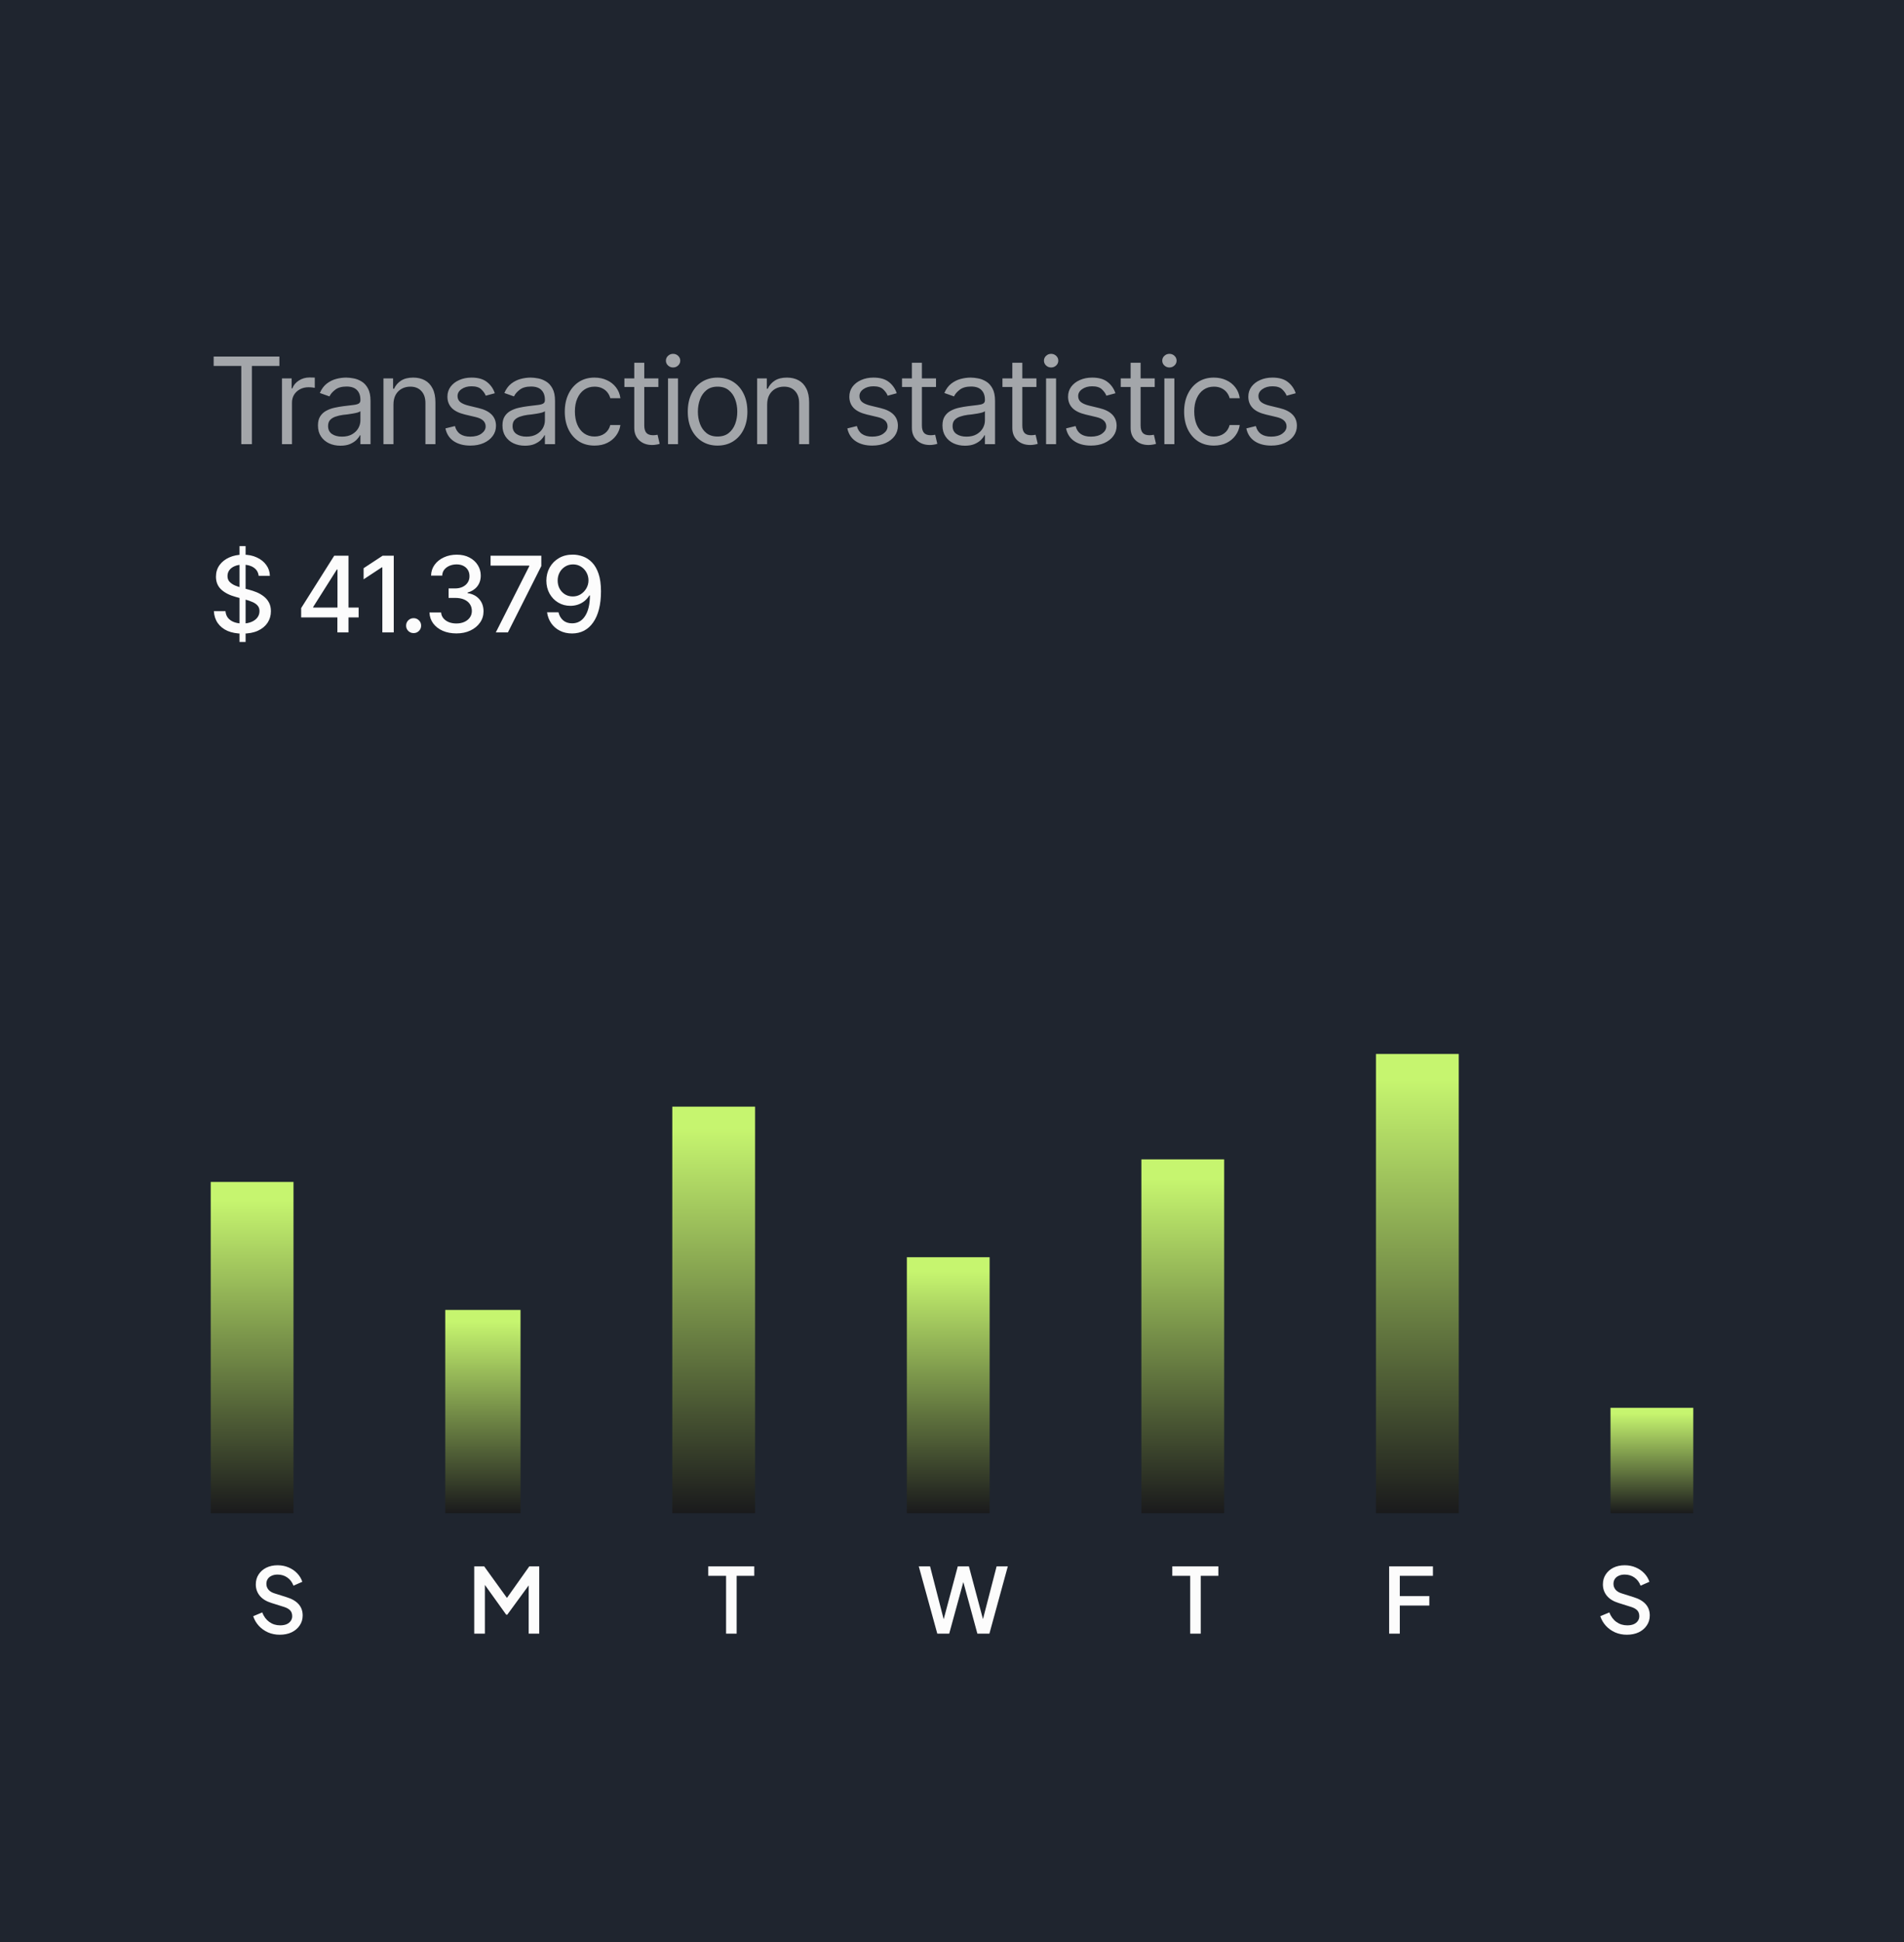 <svg width="253" height="258" viewBox="0 0 253 258" fill="none" xmlns="http://www.w3.org/2000/svg">
<rect width="253" height="258" fill="#1F252F"/>
<path d="M28.391 48.609V47.359H37.125V48.609H33.469V59H32.062V48.609H28.391ZM37.469 59V50.266H38.75V51.594H38.844C39.005 51.161 39.294 50.812 39.711 50.547C40.133 50.276 40.604 50.141 41.125 50.141C41.224 50.141 41.346 50.143 41.492 50.148C41.638 50.148 41.75 50.151 41.828 50.156V51.516C41.781 51.505 41.677 51.49 41.516 51.469C41.354 51.448 41.182 51.438 41 51.438C40.578 51.438 40.2 51.526 39.867 51.703C39.534 51.88 39.271 52.122 39.078 52.43C38.891 52.737 38.797 53.089 38.797 53.484V59H37.469ZM45.234 59.203C44.682 59.203 44.18 59.099 43.727 58.891C43.273 58.677 42.914 58.37 42.648 57.969C42.383 57.568 42.25 57.083 42.25 56.516C42.25 56.016 42.349 55.612 42.547 55.305C42.745 54.992 43.008 54.747 43.336 54.57C43.669 54.388 44.034 54.253 44.43 54.164C44.831 54.075 45.234 54.005 45.641 53.953C46.172 53.885 46.602 53.833 46.93 53.797C47.263 53.76 47.505 53.698 47.656 53.609C47.812 53.521 47.891 53.37 47.891 53.156V53.109C47.891 52.552 47.737 52.12 47.43 51.812C47.128 51.5 46.667 51.344 46.047 51.344C45.411 51.344 44.911 51.484 44.547 51.766C44.182 52.042 43.927 52.339 43.781 52.656L42.5 52.203C42.729 51.672 43.034 51.258 43.414 50.961C43.8 50.664 44.216 50.456 44.664 50.336C45.117 50.216 45.562 50.156 46 50.156C46.281 50.156 46.604 50.19 46.969 50.258C47.333 50.32 47.688 50.456 48.031 50.664C48.38 50.867 48.667 51.177 48.891 51.594C49.12 52.005 49.234 52.557 49.234 53.25V59H47.891V57.812H47.828C47.74 58 47.589 58.203 47.375 58.422C47.161 58.635 46.878 58.82 46.523 58.977C46.175 59.128 45.745 59.203 45.234 59.203ZM45.438 58C45.969 58 46.417 57.896 46.781 57.688C47.146 57.479 47.422 57.211 47.609 56.883C47.797 56.55 47.891 56.203 47.891 55.844V54.609C47.833 54.677 47.708 54.74 47.516 54.797C47.328 54.849 47.109 54.896 46.859 54.938C46.615 54.979 46.375 55.016 46.141 55.047C45.906 55.073 45.719 55.094 45.578 55.109C45.229 55.156 44.904 55.232 44.602 55.336C44.3 55.435 44.055 55.583 43.867 55.781C43.685 55.979 43.594 56.25 43.594 56.594C43.594 57.057 43.766 57.409 44.109 57.648C44.458 57.883 44.901 58 45.438 58ZM52.281 53.75V59H50.953V50.266H52.234V51.641H52.359C52.562 51.193 52.872 50.833 53.289 50.562C53.706 50.292 54.245 50.156 54.906 50.156C55.495 50.156 56.01 50.276 56.453 50.516C56.896 50.755 57.24 51.12 57.484 51.609C57.734 52.094 57.859 52.708 57.859 53.453V59H56.531V53.547C56.531 52.865 56.352 52.331 55.992 51.945C55.633 51.555 55.143 51.359 54.523 51.359C54.096 51.359 53.714 51.453 53.375 51.641C53.036 51.828 52.768 52.099 52.57 52.453C52.378 52.807 52.281 53.24 52.281 53.75ZM65.75 52.234L64.547 52.562C64.432 52.266 64.234 51.984 63.953 51.719C63.677 51.448 63.245 51.312 62.656 51.312C62.125 51.312 61.682 51.438 61.328 51.688C60.974 51.932 60.797 52.24 60.797 52.609C60.797 52.943 60.917 53.208 61.156 53.406C61.401 53.604 61.781 53.766 62.297 53.891L63.594 54.203C64.37 54.391 64.948 54.68 65.328 55.07C65.713 55.461 65.906 55.958 65.906 56.562C65.906 57.062 65.763 57.51 65.477 57.906C65.19 58.302 64.792 58.615 64.281 58.844C63.771 59.073 63.177 59.188 62.5 59.188C61.609 59.188 60.872 58.992 60.289 58.602C59.711 58.211 59.344 57.646 59.188 56.906L60.453 56.594C60.573 57.062 60.802 57.414 61.141 57.648C61.484 57.883 61.932 58 62.484 58C63.104 58 63.599 57.867 63.969 57.602C64.344 57.331 64.531 57.01 64.531 56.641C64.531 56.026 64.099 55.615 63.234 55.406L61.781 55.062C60.979 54.87 60.391 54.575 60.016 54.18C59.641 53.784 59.453 53.286 59.453 52.688C59.453 52.193 59.591 51.755 59.867 51.375C60.148 50.995 60.531 50.698 61.016 50.484C61.5 50.266 62.047 50.156 62.656 50.156C63.526 50.156 64.206 50.349 64.695 50.734C65.19 51.115 65.542 51.615 65.75 52.234ZM69.75 59.203C69.198 59.203 68.695 59.099 68.242 58.891C67.789 58.677 67.43 58.37 67.164 57.969C66.898 57.568 66.766 57.083 66.766 56.516C66.766 56.016 66.865 55.612 67.062 55.305C67.26 54.992 67.523 54.747 67.852 54.57C68.185 54.388 68.549 54.253 68.945 54.164C69.346 54.075 69.75 54.005 70.156 53.953C70.688 53.885 71.117 53.833 71.445 53.797C71.779 53.76 72.021 53.698 72.172 53.609C72.328 53.521 72.406 53.37 72.406 53.156V53.109C72.406 52.552 72.253 52.12 71.945 51.812C71.643 51.5 71.182 51.344 70.562 51.344C69.927 51.344 69.427 51.484 69.062 51.766C68.698 52.042 68.443 52.339 68.297 52.656L67.016 52.203C67.245 51.672 67.549 51.258 67.93 50.961C68.315 50.664 68.732 50.456 69.18 50.336C69.633 50.216 70.078 50.156 70.516 50.156C70.797 50.156 71.12 50.19 71.484 50.258C71.849 50.32 72.203 50.456 72.547 50.664C72.896 50.867 73.182 51.177 73.406 51.594C73.635 52.005 73.75 52.557 73.75 53.25V59H72.406V57.812H72.344C72.255 58 72.104 58.203 71.891 58.422C71.677 58.635 71.393 58.82 71.039 58.977C70.69 59.128 70.26 59.203 69.75 59.203ZM69.953 58C70.484 58 70.932 57.896 71.297 57.688C71.662 57.479 71.938 57.211 72.125 56.883C72.312 56.55 72.406 56.203 72.406 55.844V54.609C72.349 54.677 72.224 54.74 72.031 54.797C71.844 54.849 71.625 54.896 71.375 54.938C71.13 54.979 70.891 55.016 70.656 55.047C70.422 55.073 70.234 55.094 70.094 55.109C69.745 55.156 69.419 55.232 69.117 55.336C68.815 55.435 68.57 55.583 68.383 55.781C68.201 55.979 68.109 56.25 68.109 56.594C68.109 57.057 68.281 57.409 68.625 57.648C68.974 57.883 69.417 58 69.953 58ZM79 59.188C78.188 59.188 77.484 58.995 76.891 58.609C76.302 58.219 75.846 57.685 75.523 57.008C75.206 56.331 75.047 55.557 75.047 54.688C75.047 53.797 75.211 53.013 75.539 52.336C75.867 51.654 76.326 51.12 76.914 50.734C77.508 50.349 78.198 50.156 78.984 50.156C79.599 50.156 80.151 50.271 80.641 50.5C81.135 50.724 81.539 51.042 81.852 51.453C82.169 51.865 82.365 52.344 82.438 52.891H81.094C81.026 52.625 80.904 52.375 80.727 52.141C80.549 51.906 80.315 51.719 80.023 51.578C79.737 51.432 79.396 51.359 79 51.359C78.479 51.359 78.023 51.495 77.633 51.766C77.242 52.036 76.938 52.419 76.719 52.914C76.5 53.404 76.391 53.979 76.391 54.641C76.391 55.312 76.497 55.901 76.711 56.406C76.924 56.906 77.227 57.294 77.617 57.57C78.013 57.846 78.474 57.984 79 57.984C79.526 57.984 79.977 57.849 80.352 57.578C80.727 57.302 80.974 56.927 81.094 56.453H82.438C82.365 56.969 82.177 57.432 81.875 57.844C81.578 58.255 81.185 58.583 80.695 58.828C80.211 59.068 79.646 59.188 79 59.188ZM87.484 50.266V51.406H82.969V50.266H87.484ZM84.281 48.188H85.609V56.5C85.609 56.953 85.703 57.286 85.891 57.5C86.078 57.708 86.375 57.812 86.781 57.812C86.87 57.812 86.961 57.807 87.055 57.797C87.154 57.786 87.26 57.771 87.375 57.75L87.656 58.953C87.531 59 87.378 59.036 87.195 59.062C87.018 59.094 86.838 59.109 86.656 59.109C85.953 59.109 85.38 58.901 84.938 58.484C84.5 58.068 84.281 57.526 84.281 56.859V48.188ZM88.766 59V50.266H90.094V59H88.766ZM89.438 48.812C89.177 48.812 88.953 48.724 88.766 48.547C88.578 48.37 88.484 48.156 88.484 47.906C88.484 47.656 88.578 47.443 88.766 47.266C88.953 47.089 89.177 47 89.438 47C89.698 47 89.922 47.089 90.109 47.266C90.297 47.443 90.391 47.656 90.391 47.906C90.391 48.156 90.297 48.37 90.109 48.547C89.922 48.724 89.698 48.812 89.438 48.812ZM95.344 59.188C94.557 59.188 93.867 59 93.273 58.625C92.68 58.25 92.216 57.724 91.883 57.047C91.555 56.37 91.391 55.583 91.391 54.688C91.391 53.776 91.555 52.982 91.883 52.305C92.216 51.622 92.68 51.094 93.273 50.719C93.867 50.344 94.557 50.156 95.344 50.156C96.135 50.156 96.828 50.344 97.422 50.719C98.016 51.094 98.479 51.622 98.812 52.305C99.146 52.982 99.312 53.776 99.312 54.688C99.312 55.583 99.146 56.37 98.812 57.047C98.479 57.724 98.016 58.25 97.422 58.625C96.828 59 96.135 59.188 95.344 59.188ZM95.344 57.984C95.948 57.984 96.443 57.831 96.828 57.523C97.213 57.216 97.5 56.812 97.688 56.312C97.875 55.807 97.969 55.266 97.969 54.688C97.969 54.099 97.875 53.552 97.688 53.047C97.5 52.542 97.213 52.135 96.828 51.828C96.443 51.516 95.948 51.359 95.344 51.359C94.75 51.359 94.26 51.516 93.875 51.828C93.49 52.135 93.203 52.542 93.016 53.047C92.828 53.552 92.734 54.099 92.734 54.688C92.734 55.266 92.828 55.807 93.016 56.312C93.203 56.812 93.49 57.216 93.875 57.523C94.26 57.831 94.75 57.984 95.344 57.984ZM101.938 53.75V59H100.609V50.266H101.891V51.641H102.016C102.219 51.193 102.529 50.833 102.945 50.562C103.362 50.292 103.901 50.156 104.562 50.156C105.151 50.156 105.667 50.276 106.109 50.516C106.552 50.755 106.896 51.12 107.141 51.609C107.391 52.094 107.516 52.708 107.516 53.453V59H106.188V53.547C106.188 52.865 106.008 52.331 105.648 51.945C105.289 51.555 104.799 51.359 104.18 51.359C103.753 51.359 103.37 51.453 103.031 51.641C102.693 51.828 102.424 52.099 102.227 52.453C102.034 52.807 101.938 53.24 101.938 53.75ZM119.156 52.234L117.953 52.562C117.839 52.266 117.641 51.984 117.359 51.719C117.083 51.448 116.651 51.312 116.062 51.312C115.531 51.312 115.089 51.438 114.734 51.688C114.38 51.932 114.203 52.24 114.203 52.609C114.203 52.943 114.323 53.208 114.562 53.406C114.807 53.604 115.188 53.766 115.703 53.891L117 54.203C117.776 54.391 118.354 54.68 118.734 55.07C119.12 55.461 119.312 55.958 119.312 56.562C119.312 57.062 119.169 57.51 118.883 57.906C118.596 58.302 118.198 58.615 117.688 58.844C117.177 59.073 116.583 59.188 115.906 59.188C115.016 59.188 114.279 58.992 113.695 58.602C113.117 58.211 112.75 57.646 112.594 56.906L113.859 56.594C113.979 57.062 114.208 57.414 114.547 57.648C114.891 57.883 115.339 58 115.891 58C116.51 58 117.005 57.867 117.375 57.602C117.75 57.331 117.938 57.01 117.938 56.641C117.938 56.026 117.505 55.615 116.641 55.406L115.188 55.062C114.385 54.87 113.797 54.575 113.422 54.18C113.047 53.784 112.859 53.286 112.859 52.688C112.859 52.193 112.997 51.755 113.273 51.375C113.555 50.995 113.938 50.698 114.422 50.484C114.906 50.266 115.453 50.156 116.062 50.156C116.932 50.156 117.612 50.349 118.102 50.734C118.596 51.115 118.948 51.615 119.156 52.234ZM124.375 50.266V51.406H119.859V50.266H124.375ZM121.172 48.188H122.5V56.5C122.5 56.953 122.594 57.286 122.781 57.5C122.969 57.708 123.266 57.812 123.672 57.812C123.76 57.812 123.852 57.807 123.945 57.797C124.044 57.786 124.151 57.771 124.266 57.75L124.547 58.953C124.422 59 124.268 59.036 124.086 59.062C123.909 59.094 123.729 59.109 123.547 59.109C122.844 59.109 122.271 58.901 121.828 58.484C121.391 58.068 121.172 57.526 121.172 56.859V48.188ZM128.219 59.203C127.667 59.203 127.164 59.099 126.711 58.891C126.258 58.677 125.898 58.37 125.633 57.969C125.367 57.568 125.234 57.083 125.234 56.516C125.234 56.016 125.333 55.612 125.531 55.305C125.729 54.992 125.992 54.747 126.32 54.57C126.654 54.388 127.018 54.253 127.414 54.164C127.815 54.075 128.219 54.005 128.625 53.953C129.156 53.885 129.586 53.833 129.914 53.797C130.247 53.76 130.49 53.698 130.641 53.609C130.797 53.521 130.875 53.37 130.875 53.156V53.109C130.875 52.552 130.721 52.12 130.414 51.812C130.112 51.5 129.651 51.344 129.031 51.344C128.396 51.344 127.896 51.484 127.531 51.766C127.167 52.042 126.911 52.339 126.766 52.656L125.484 52.203C125.714 51.672 126.018 51.258 126.398 50.961C126.784 50.664 127.201 50.456 127.648 50.336C128.102 50.216 128.547 50.156 128.984 50.156C129.266 50.156 129.589 50.19 129.953 50.258C130.318 50.32 130.672 50.456 131.016 50.664C131.365 50.867 131.651 51.177 131.875 51.594C132.104 52.005 132.219 52.557 132.219 53.25V59H130.875V57.812H130.812C130.724 58 130.573 58.203 130.359 58.422C130.146 58.635 129.862 58.82 129.508 58.977C129.159 59.128 128.729 59.203 128.219 59.203ZM128.422 58C128.953 58 129.401 57.896 129.766 57.688C130.13 57.479 130.406 57.211 130.594 56.883C130.781 56.55 130.875 56.203 130.875 55.844V54.609C130.818 54.677 130.693 54.74 130.5 54.797C130.312 54.849 130.094 54.896 129.844 54.938C129.599 54.979 129.359 55.016 129.125 55.047C128.891 55.073 128.703 55.094 128.562 55.109C128.214 55.156 127.888 55.232 127.586 55.336C127.284 55.435 127.039 55.583 126.852 55.781C126.669 55.979 126.578 56.25 126.578 56.594C126.578 57.057 126.75 57.409 127.094 57.648C127.443 57.883 127.885 58 128.422 58ZM137.719 50.266V51.406H133.203V50.266H137.719ZM134.516 48.188H135.844V56.5C135.844 56.953 135.938 57.286 136.125 57.5C136.312 57.708 136.609 57.812 137.016 57.812C137.104 57.812 137.195 57.807 137.289 57.797C137.388 57.786 137.495 57.771 137.609 57.75L137.891 58.953C137.766 59 137.612 59.036 137.43 59.062C137.253 59.094 137.073 59.109 136.891 59.109C136.188 59.109 135.615 58.901 135.172 58.484C134.734 58.068 134.516 57.526 134.516 56.859V48.188ZM139 59V50.266H140.328V59H139ZM139.672 48.812C139.411 48.812 139.188 48.724 139 48.547C138.812 48.37 138.719 48.156 138.719 47.906C138.719 47.656 138.812 47.443 139 47.266C139.188 47.089 139.411 47 139.672 47C139.932 47 140.156 47.089 140.344 47.266C140.531 47.443 140.625 47.656 140.625 47.906C140.625 48.156 140.531 48.37 140.344 48.547C140.156 48.724 139.932 48.812 139.672 48.812ZM148.219 52.234L147.016 52.562C146.901 52.266 146.703 51.984 146.422 51.719C146.146 51.448 145.714 51.312 145.125 51.312C144.594 51.312 144.151 51.438 143.797 51.688C143.443 51.932 143.266 52.24 143.266 52.609C143.266 52.943 143.385 53.208 143.625 53.406C143.87 53.604 144.25 53.766 144.766 53.891L146.062 54.203C146.839 54.391 147.417 54.68 147.797 55.07C148.182 55.461 148.375 55.958 148.375 56.562C148.375 57.062 148.232 57.51 147.945 57.906C147.659 58.302 147.26 58.615 146.75 58.844C146.24 59.073 145.646 59.188 144.969 59.188C144.078 59.188 143.341 58.992 142.758 58.602C142.18 58.211 141.812 57.646 141.656 56.906L142.922 56.594C143.042 57.062 143.271 57.414 143.609 57.648C143.953 57.883 144.401 58 144.953 58C145.573 58 146.068 57.867 146.438 57.602C146.812 57.331 147 57.01 147 56.641C147 56.026 146.568 55.615 145.703 55.406L144.25 55.062C143.448 54.87 142.859 54.575 142.484 54.18C142.109 53.784 141.922 53.286 141.922 52.688C141.922 52.193 142.06 51.755 142.336 51.375C142.617 50.995 143 50.698 143.484 50.484C143.969 50.266 144.516 50.156 145.125 50.156C145.995 50.156 146.674 50.349 147.164 50.734C147.659 51.115 148.01 51.615 148.219 52.234ZM153.438 50.266V51.406H148.922V50.266H153.438ZM150.234 48.188H151.562V56.5C151.562 56.953 151.656 57.286 151.844 57.5C152.031 57.708 152.328 57.812 152.734 57.812C152.823 57.812 152.914 57.807 153.008 57.797C153.107 57.786 153.214 57.771 153.328 57.75L153.609 58.953C153.484 59 153.331 59.036 153.148 59.062C152.971 59.094 152.792 59.109 152.609 59.109C151.906 59.109 151.333 58.901 150.891 58.484C150.453 58.068 150.234 57.526 150.234 56.859V48.188ZM154.719 59V50.266H156.047V59H154.719ZM155.391 48.812C155.13 48.812 154.906 48.724 154.719 48.547C154.531 48.37 154.438 48.156 154.438 47.906C154.438 47.656 154.531 47.443 154.719 47.266C154.906 47.089 155.13 47 155.391 47C155.651 47 155.875 47.089 156.062 47.266C156.25 47.443 156.344 47.656 156.344 47.906C156.344 48.156 156.25 48.37 156.062 48.547C155.875 48.724 155.651 48.812 155.391 48.812ZM161.297 59.188C160.484 59.188 159.781 58.995 159.188 58.609C158.599 58.219 158.143 57.685 157.82 57.008C157.503 56.331 157.344 55.557 157.344 54.688C157.344 53.797 157.508 53.013 157.836 52.336C158.164 51.654 158.622 51.12 159.211 50.734C159.805 50.349 160.495 50.156 161.281 50.156C161.896 50.156 162.448 50.271 162.938 50.5C163.432 50.724 163.836 51.042 164.148 51.453C164.466 51.865 164.661 52.344 164.734 52.891H163.391C163.323 52.625 163.201 52.375 163.023 52.141C162.846 51.906 162.612 51.719 162.32 51.578C162.034 51.432 161.693 51.359 161.297 51.359C160.776 51.359 160.32 51.495 159.93 51.766C159.539 52.036 159.234 52.419 159.016 52.914C158.797 53.404 158.688 53.979 158.688 54.641C158.688 55.312 158.794 55.901 159.008 56.406C159.221 56.906 159.523 57.294 159.914 57.57C160.31 57.846 160.771 57.984 161.297 57.984C161.823 57.984 162.273 57.849 162.648 57.578C163.023 57.302 163.271 56.927 163.391 56.453H164.734C164.661 56.969 164.474 57.432 164.172 57.844C163.875 58.255 163.482 58.583 162.992 58.828C162.508 59.068 161.943 59.188 161.297 59.188ZM172.172 52.234L170.969 52.562C170.854 52.266 170.656 51.984 170.375 51.719C170.099 51.448 169.667 51.312 169.078 51.312C168.547 51.312 168.104 51.438 167.75 51.688C167.396 51.932 167.219 52.24 167.219 52.609C167.219 52.943 167.339 53.208 167.578 53.406C167.823 53.604 168.203 53.766 168.719 53.891L170.016 54.203C170.792 54.391 171.37 54.68 171.75 55.07C172.135 55.461 172.328 55.958 172.328 56.562C172.328 57.062 172.185 57.51 171.898 57.906C171.612 58.302 171.214 58.615 170.703 58.844C170.193 59.073 169.599 59.188 168.922 59.188C168.031 59.188 167.294 58.992 166.711 58.602C166.133 58.211 165.766 57.646 165.609 56.906L166.875 56.594C166.995 57.062 167.224 57.414 167.562 57.648C167.906 57.883 168.354 58 168.906 58C169.526 58 170.021 57.867 170.391 57.602C170.766 57.331 170.953 57.01 170.953 56.641C170.953 56.026 170.521 55.615 169.656 55.406L168.203 55.062C167.401 54.87 166.812 54.575 166.438 54.18C166.062 53.784 165.875 53.286 165.875 52.688C165.875 52.193 166.013 51.755 166.289 51.375C166.57 50.995 166.953 50.698 167.438 50.484C167.922 50.266 168.469 50.156 169.078 50.156C169.948 50.156 170.628 50.349 171.117 50.734C171.612 51.115 171.964 51.615 172.172 52.234Z" fill="#FCFCFC" fill-opacity="0.6"/>
<path d="M31.828 85.272V72.543H32.635V85.272H31.828ZM32.231 84.164C31.47 84.164 30.81 84.046 30.249 83.809C29.693 83.567 29.258 83.223 28.943 82.776C28.629 82.33 28.453 81.799 28.417 81.184H29.962C29.994 81.553 30.112 81.86 30.317 82.106C30.527 82.348 30.798 82.528 31.131 82.647C31.463 82.765 31.828 82.824 32.225 82.824C32.658 82.824 33.045 82.756 33.387 82.619C33.728 82.482 33.995 82.291 34.187 82.045C34.383 81.794 34.48 81.503 34.48 81.17C34.48 80.869 34.394 80.623 34.221 80.432C34.052 80.24 33.822 80.083 33.53 79.96C33.239 79.832 32.91 79.721 32.546 79.625L31.35 79.297C30.529 79.078 29.882 78.752 29.408 78.319C28.934 77.882 28.697 77.31 28.697 76.603C28.697 76.016 28.855 75.503 29.169 75.065C29.488 74.628 29.919 74.288 30.461 74.047C31.008 73.801 31.621 73.678 32.3 73.678C32.992 73.678 33.601 73.801 34.125 74.047C34.654 74.288 35.071 74.621 35.376 75.045C35.686 75.464 35.848 75.945 35.861 76.487H34.371C34.316 76.018 34.098 75.653 33.715 75.394C33.337 75.134 32.853 75.004 32.266 75.004C31.855 75.004 31.495 75.07 31.186 75.202C30.88 75.33 30.643 75.507 30.475 75.735C30.311 75.963 30.229 76.225 30.229 76.522C30.229 76.841 30.326 77.1 30.523 77.301C30.723 77.501 30.965 77.661 31.247 77.779C31.534 77.893 31.81 77.987 32.074 78.06L33.065 78.326C33.389 78.408 33.722 78.518 34.063 78.654C34.405 78.791 34.722 78.971 35.014 79.194C35.31 79.413 35.547 79.686 35.725 80.015C35.907 80.338 35.998 80.73 35.998 81.19C35.998 81.76 35.85 82.27 35.554 82.722C35.258 83.168 34.829 83.522 34.269 83.781C33.708 84.037 33.029 84.164 32.231 84.164ZM40.018 82.011V80.773L44.413 73.814H45.391V75.647H44.762L41.617 80.623V80.705H47.653V82.011H40.018ZM44.83 84V81.635L44.844 81.067V73.814H46.307V84H44.83ZM52.322 73.814V84H50.805V75.359H50.736L48.316 76.952V75.476L50.846 73.814H52.322ZM54.961 84.096C54.683 84.096 54.446 84 54.25 83.809C54.059 83.617 53.963 83.382 53.963 83.105C53.963 82.826 54.059 82.592 54.25 82.4C54.446 82.209 54.683 82.113 54.961 82.113C55.239 82.113 55.474 82.209 55.665 82.4C55.861 82.592 55.959 82.826 55.959 83.105C55.959 83.382 55.861 83.617 55.665 83.809C55.474 84 55.239 84.096 54.961 84.096ZM60.655 84.137C59.967 84.137 59.356 84.02 58.823 83.788C58.29 83.551 57.868 83.223 57.559 82.804C57.249 82.384 57.085 81.899 57.066 81.348H58.611C58.634 81.648 58.737 81.908 58.919 82.127C59.101 82.346 59.34 82.517 59.637 82.64C59.938 82.758 60.273 82.817 60.642 82.817C61.043 82.817 61.398 82.747 61.708 82.606C62.018 82.464 62.259 82.27 62.433 82.024C62.61 81.774 62.699 81.484 62.699 81.156C62.699 80.814 62.613 80.514 62.44 80.254C62.266 79.99 62.013 79.784 61.681 79.639C61.348 79.493 60.947 79.42 60.477 79.42H59.609V78.162H60.477C60.851 78.162 61.182 78.094 61.469 77.957C61.756 77.82 61.979 77.631 62.139 77.39C62.303 77.148 62.385 76.863 62.385 76.535C62.385 76.221 62.314 75.947 62.173 75.715C62.032 75.478 61.833 75.296 61.578 75.168C61.323 75.036 61.022 74.97 60.676 74.97C60.343 74.97 60.033 75.029 59.746 75.147C59.459 75.266 59.224 75.437 59.042 75.66C58.864 75.879 58.771 76.145 58.762 76.46H57.278C57.292 75.909 57.452 75.425 57.757 75.011C58.067 74.591 58.477 74.266 58.987 74.033C59.502 73.796 60.072 73.678 60.696 73.678C61.348 73.678 61.911 73.805 62.385 74.061C62.863 74.311 63.232 74.648 63.492 75.072C63.752 75.492 63.882 75.95 63.882 76.446C63.882 77.025 63.722 77.513 63.403 77.909C63.084 78.301 62.658 78.568 62.125 78.709V78.784C62.8 78.889 63.321 79.158 63.69 79.591C64.064 80.024 64.251 80.561 64.251 81.204C64.251 81.765 64.094 82.266 63.779 82.708C63.469 83.15 63.043 83.499 62.501 83.754C61.963 84.009 61.348 84.137 60.655 84.137ZM65.885 84L70.328 75.209V75.134H65.188V73.814H71.928V75.189L67.491 84H65.885ZM76.139 73.671C76.594 73.675 77.041 73.76 77.478 73.924C77.921 74.083 78.319 74.348 78.675 74.717C79.035 75.086 79.322 75.585 79.536 76.214C79.75 76.838 79.857 77.618 79.857 78.552C79.857 79.44 79.769 80.231 79.591 80.924C79.413 81.617 79.156 82.202 78.818 82.681C78.486 83.159 78.082 83.524 77.608 83.774C77.134 84.02 76.603 84.144 76.016 84.144C75.409 84.144 74.87 84.023 74.395 83.781C73.921 83.54 73.539 83.209 73.247 82.79C72.955 82.366 72.771 81.881 72.693 81.334H74.211C74.311 81.767 74.514 82.12 74.819 82.394C75.129 82.662 75.528 82.797 76.016 82.797C76.758 82.797 77.337 82.471 77.752 81.819C78.171 81.168 78.383 80.258 78.388 79.092H78.312C78.135 79.379 77.918 79.627 77.663 79.837C77.408 80.042 77.121 80.199 76.802 80.309C76.483 80.418 76.145 80.473 75.79 80.473C75.198 80.473 74.66 80.329 74.177 80.042C73.694 79.755 73.311 79.361 73.028 78.859C72.746 78.353 72.602 77.777 72.598 77.13C72.602 76.483 72.75 75.897 73.042 75.373C73.338 74.849 73.751 74.434 74.279 74.129C74.808 73.819 75.428 73.666 76.139 73.671ZM76.145 74.97C75.758 74.97 75.409 75.065 75.1 75.257C74.79 75.448 74.546 75.706 74.368 76.029C74.19 76.353 74.102 76.713 74.102 77.109C74.102 77.506 74.186 77.864 74.355 78.183C74.528 78.502 74.767 78.757 75.072 78.948C75.378 79.135 75.724 79.228 76.111 79.228C76.503 79.228 76.854 79.13 77.164 78.935C77.478 78.734 77.729 78.472 77.916 78.148C78.103 77.82 78.196 77.467 78.196 77.089C78.196 76.715 78.107 76.367 77.93 76.043C77.752 75.719 77.508 75.46 77.198 75.264C76.893 75.068 76.542 74.97 76.145 74.97Z" fill="#FCFCFC"/>
<rect x="28" y="201" width="44" height="11" transform="rotate(-90 28 201)" fill="url(#paint0_linear_1202_20666)"/>
<rect x="59.166" y="201" width="27" height="10" transform="rotate(-90 59.166 201)" fill="url(#paint1_linear_1202_20666)"/>
<rect x="89.334" y="201" width="54" height="11" transform="rotate(-90 89.334 201)" fill="url(#paint2_linear_1202_20666)"/>
<rect x="120.5" y="201" width="34" height="11" transform="rotate(-90 120.5 201)" fill="url(#paint3_linear_1202_20666)"/>
<rect x="151.666" y="201" width="47" height="11" transform="rotate(-90 151.666 201)" fill="url(#paint4_linear_1202_20666)"/>
<rect x="182.834" y="201" width="61" height="11" transform="rotate(-90 182.834 201)" fill="url(#paint5_linear_1202_20666)"/>
<rect x="214" y="201" width="14" height="11" transform="rotate(-90 214 201)" fill="url(#paint6_linear_1202_20666)"/>
<path d="M37.171 217.144C36.611 217.144 36.091 217.04 35.611 216.832C35.131 216.616 34.723 216.324 34.387 215.956C34.051 215.588 33.803 215.164 33.643 214.684L34.843 214.18C35.059 214.732 35.375 215.156 35.791 215.452C36.207 215.748 36.687 215.896 37.231 215.896C37.551 215.896 37.831 215.848 38.071 215.752C38.311 215.648 38.495 215.504 38.623 215.32C38.759 215.136 38.827 214.924 38.827 214.684C38.827 214.356 38.735 214.096 38.551 213.904C38.367 213.712 38.095 213.56 37.735 213.448L36.055 212.92C35.383 212.712 34.871 212.396 34.519 211.972C34.167 211.54 33.991 211.036 33.991 210.46C33.991 209.956 34.115 209.516 34.363 209.14C34.611 208.756 34.951 208.456 35.383 208.24C35.823 208.024 36.323 207.916 36.883 207.916C37.419 207.916 37.907 208.012 38.347 208.204C38.787 208.388 39.163 208.644 39.475 208.972C39.795 209.3 40.027 209.68 40.171 210.112L38.995 210.628C38.819 210.156 38.543 209.792 38.167 209.536C37.799 209.28 37.371 209.152 36.883 209.152C36.587 209.152 36.327 209.204 36.103 209.308C35.879 209.404 35.703 209.548 35.575 209.74C35.455 209.924 35.395 210.14 35.395 210.388C35.395 210.676 35.487 210.932 35.671 211.156C35.855 211.38 36.135 211.548 36.511 211.66L38.071 212.152C38.783 212.368 39.319 212.68 39.679 213.088C40.039 213.488 40.219 213.988 40.219 214.588C40.219 215.084 40.087 215.524 39.823 215.908C39.567 216.292 39.211 216.596 38.755 216.82C38.299 217.036 37.771 217.144 37.171 217.144Z" fill="#FCFCFC"/>
<path d="M63.014 217V208.06H64.334L67.694 212.716H67.034L70.334 208.06H71.654V217H70.25V209.728L70.778 209.872L67.406 214.48H67.262L63.962 209.872L64.43 209.728V217H63.014Z" fill="#FCFCFC"/>
<path d="M96.481 217V209.32H94.105V208.06H100.225V209.32H97.885V217H96.481Z" fill="#FCFCFC"/>
<path d="M124.545 217L122.085 208.06H123.585L125.577 215.8H125.205L127.269 208.06H128.745L130.809 215.8H130.425L132.429 208.06H133.917L131.469 217H129.873L127.797 209.38H128.217L126.129 217H124.545Z" fill="#FCFCFC"/>
<path d="M158.149 217V209.32H155.773V208.06H161.893V209.32H159.553V217H158.149Z" fill="#FCFCFC"/>
<path d="M184.586 217V208.06H190.406V209.32H186.002V212.008H189.926V213.268H186.002V217H184.586Z" fill="#FCFCFC"/>
<path d="M216.171 217.144C215.611 217.144 215.091 217.04 214.611 216.832C214.131 216.616 213.723 216.324 213.387 215.956C213.051 215.588 212.803 215.164 212.643 214.684L213.843 214.18C214.059 214.732 214.375 215.156 214.791 215.452C215.207 215.748 215.687 215.896 216.231 215.896C216.551 215.896 216.831 215.848 217.071 215.752C217.311 215.648 217.495 215.504 217.623 215.32C217.759 215.136 217.827 214.924 217.827 214.684C217.827 214.356 217.735 214.096 217.551 213.904C217.367 213.712 217.095 213.56 216.735 213.448L215.055 212.92C214.383 212.712 213.871 212.396 213.519 211.972C213.167 211.54 212.991 211.036 212.991 210.46C212.991 209.956 213.115 209.516 213.363 209.14C213.611 208.756 213.951 208.456 214.383 208.24C214.823 208.024 215.323 207.916 215.883 207.916C216.419 207.916 216.907 208.012 217.347 208.204C217.787 208.388 218.163 208.644 218.475 208.972C218.795 209.3 219.027 209.68 219.171 210.112L217.995 210.628C217.819 210.156 217.543 209.792 217.167 209.536C216.799 209.28 216.371 209.152 215.883 209.152C215.587 209.152 215.327 209.204 215.103 209.308C214.879 209.404 214.703 209.548 214.575 209.74C214.455 209.924 214.395 210.14 214.395 210.388C214.395 210.676 214.487 210.932 214.671 211.156C214.855 211.38 215.135 211.548 215.511 211.66L217.071 212.152C217.783 212.368 218.319 212.68 218.679 213.088C219.039 213.488 219.219 213.988 219.219 214.588C219.219 215.084 219.087 215.524 218.823 215.908C218.567 216.292 218.211 216.596 217.755 216.82C217.299 217.036 216.771 217.144 216.171 217.144Z" fill="#FCFCFC"/>
<defs>
<linearGradient id="paint0_linear_1202_20666" x1="69.556" y1="206.5" x2="28" y2="206.5" gradientUnits="userSpaceOnUse">
<stop stop-color="#C6F56F"/>
<stop offset="1" stop-color="#1A1A1C"/>
</linearGradient>
<linearGradient id="paint1_linear_1202_20666" x1="84.666" y1="206" x2="59.166" y2="206" gradientUnits="userSpaceOnUse">
<stop stop-color="#C6F56F"/>
<stop offset="1" stop-color="#1A1A1C"/>
</linearGradient>
<linearGradient id="paint2_linear_1202_20666" x1="140.334" y1="206.5" x2="89.334" y2="206.5" gradientUnits="userSpaceOnUse">
<stop stop-color="#C6F56F"/>
<stop offset="1" stop-color="#1A1A1C"/>
</linearGradient>
<linearGradient id="paint3_linear_1202_20666" x1="152.611" y1="206.5" x2="120.5" y2="206.5" gradientUnits="userSpaceOnUse">
<stop stop-color="#C6F56F"/>
<stop offset="1" stop-color="#1A1A1C"/>
</linearGradient>
<linearGradient id="paint4_linear_1202_20666" x1="196.055" y1="206.5" x2="151.666" y2="206.5" gradientUnits="userSpaceOnUse">
<stop stop-color="#C6F56F"/>
<stop offset="1" stop-color="#1A1A1C"/>
</linearGradient>
<linearGradient id="paint5_linear_1202_20666" x1="240.445" y1="206.5" x2="182.834" y2="206.5" gradientUnits="userSpaceOnUse">
<stop stop-color="#C6F56F"/>
<stop offset="1" stop-color="#1A1A1C"/>
</linearGradient>
<linearGradient id="paint6_linear_1202_20666" x1="227.222" y1="206.5" x2="214" y2="206.5" gradientUnits="userSpaceOnUse">
<stop stop-color="#C6F56F"/>
<stop offset="1" stop-color="#1A1A1C"/>
</linearGradient>
</defs>
</svg>

